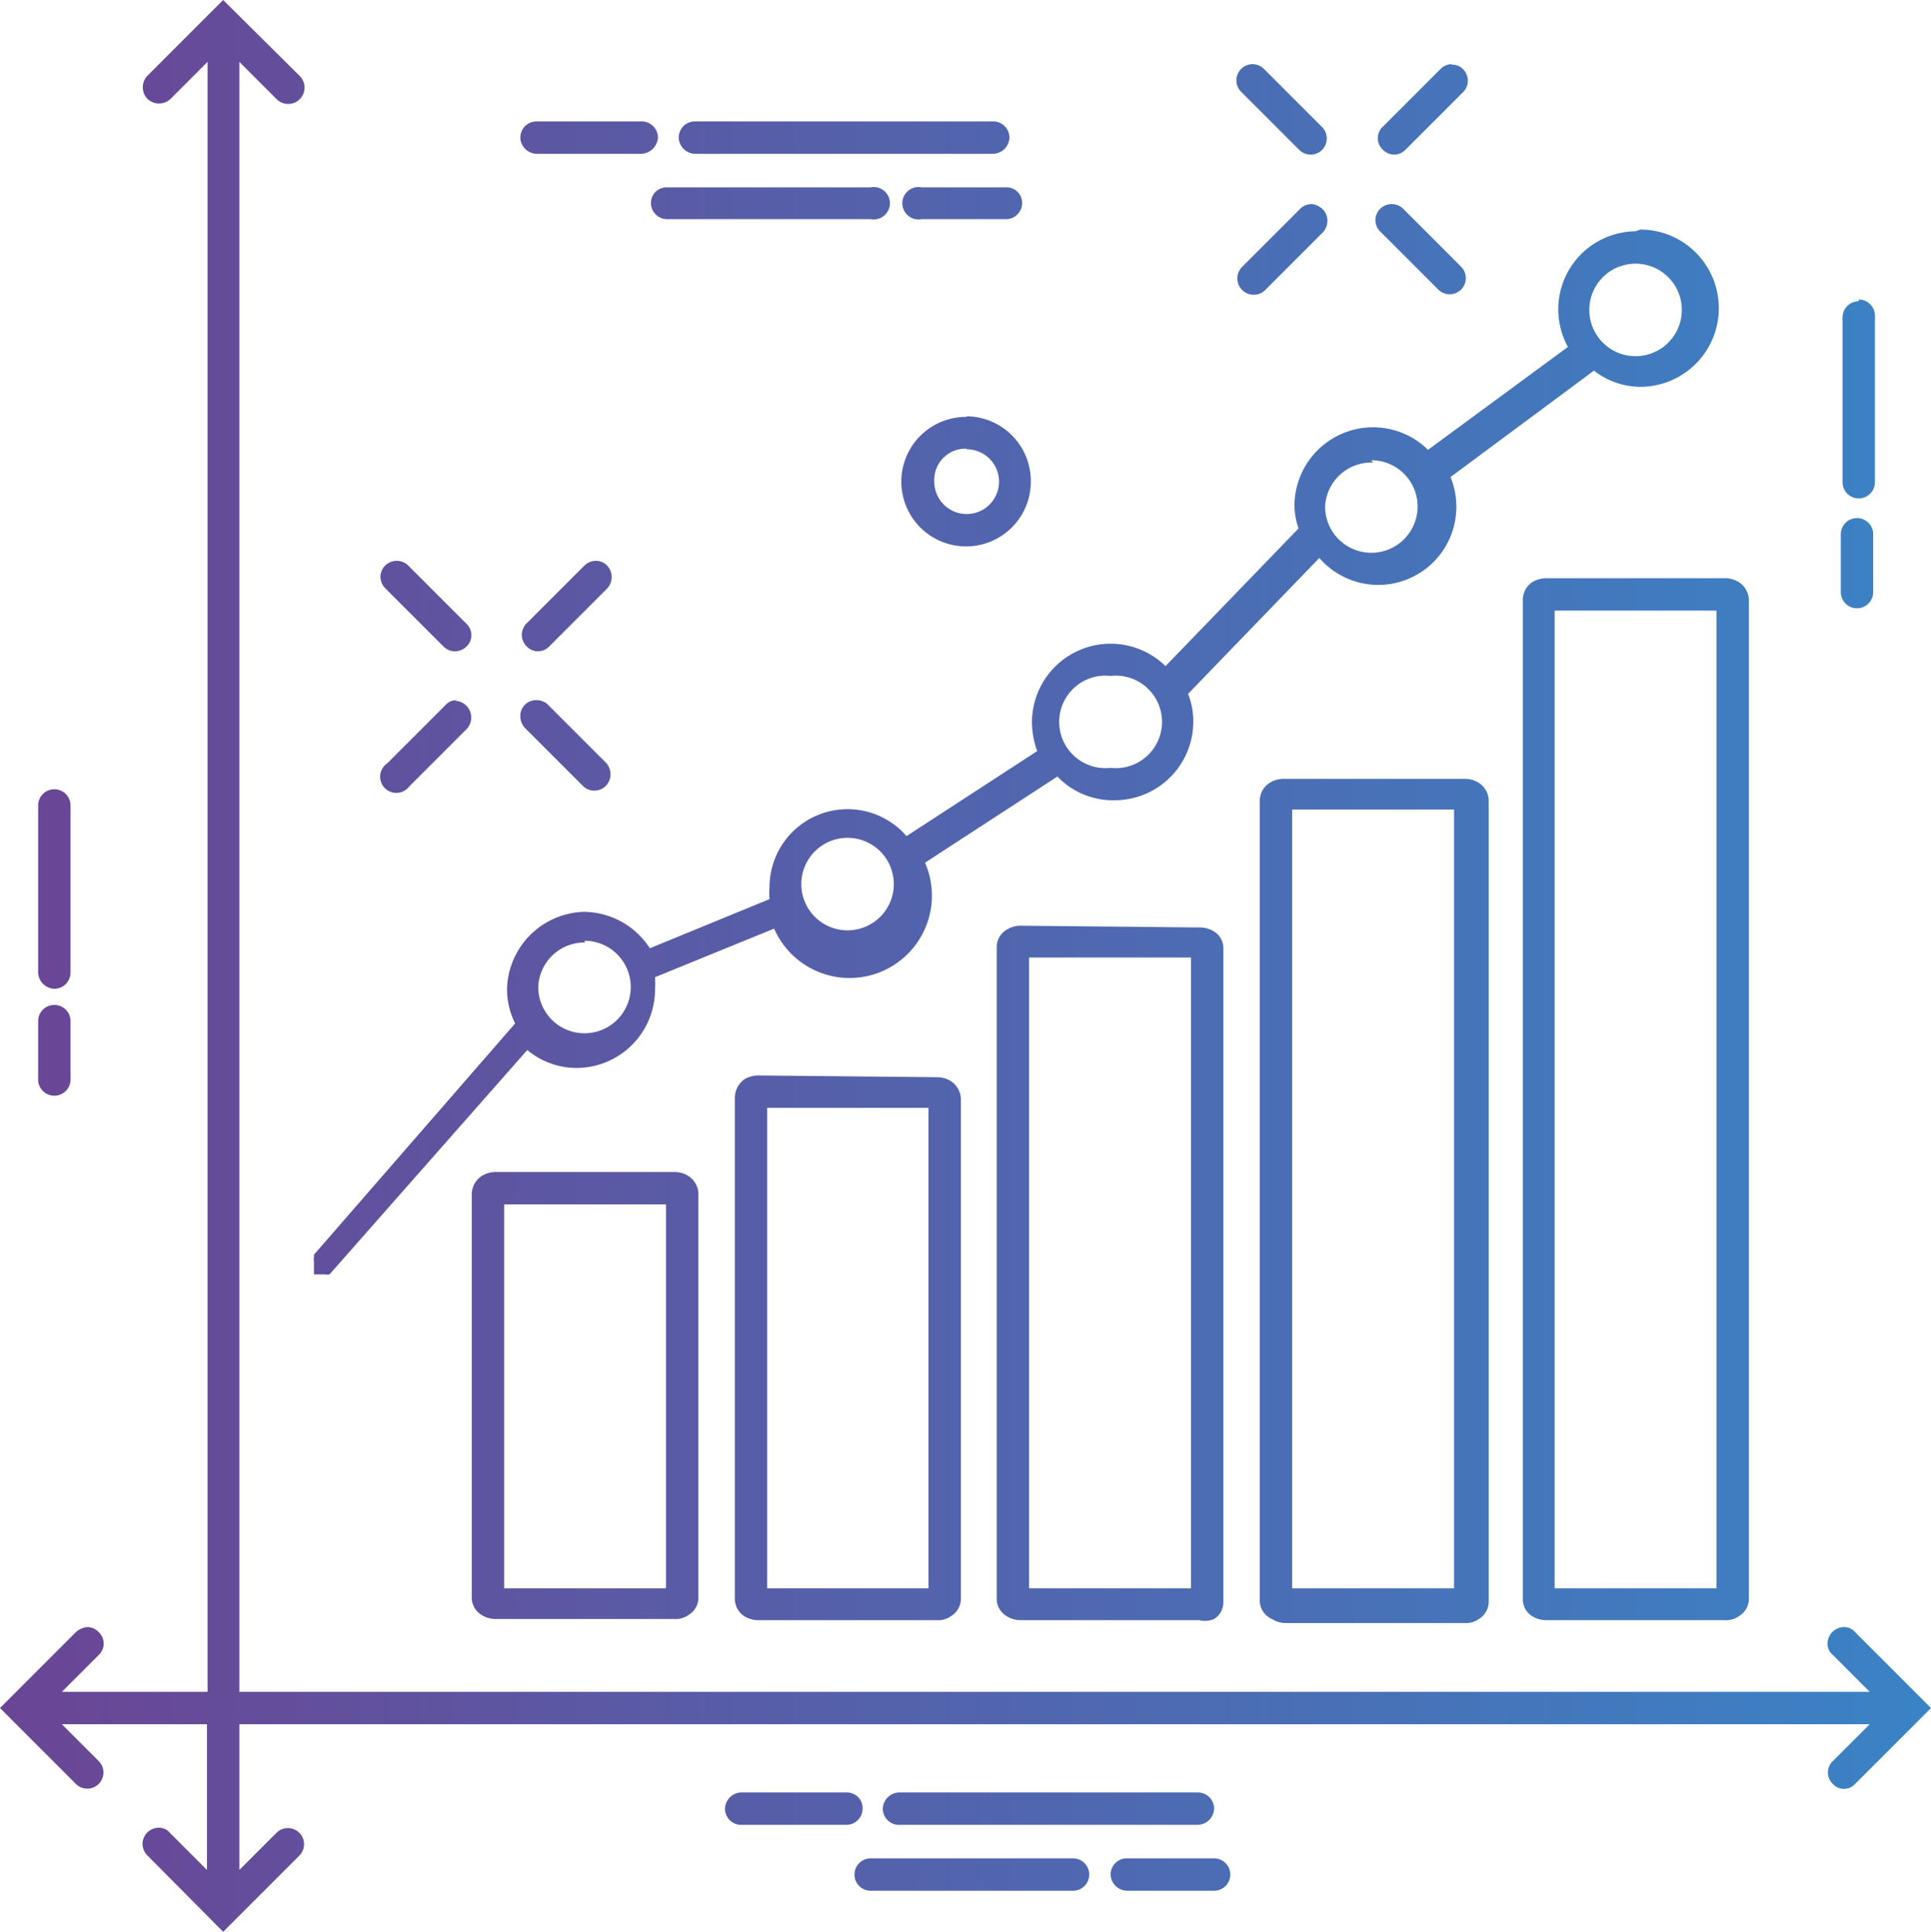 <svg xmlns="http://www.w3.org/2000/svg" xmlns:xlink="http://www.w3.org/1999/xlink" viewBox="0 0 33.4 33.41">
  <defs>
    <style>
      .cls-1 {
        fill: url(#Dégradé_sans_nom_10);
      }
    </style>
    <linearGradient id="Dégradé_sans_nom_10" data-name="Dégradé sans nom 10" x1="33.4" y1="16.7" x2="0" y2="16.7" gradientUnits="userSpaceOnUse">
      <stop offset="0" stop-color="#3a83c5"/>
      <stop offset="1" stop-color="#6a4595"/>
    </linearGradient>
  </defs>
  <title>icon_fluxappels</title>
  <g id="Calque_2" data-name="Calque 2">
    <g id="Calque_1-2" data-name="Calque 1">
      <path class="cls-1" d="M3.86,0,2.55,1.31a.29.29,0,0,0,0,.4.29.29,0,0,0,.4,0h0l.64-.64V29.26H1.07l.64-.64a.27.27,0,0,0,0-.39.27.27,0,0,0-.2-.09.34.34,0,0,0-.2.09L0,29.54l1.31,1.31a.28.28,0,0,0,.4,0,.28.28,0,0,0,0-.39h0l-.64-.64H3.58v2.52l-.64-.64a.25.25,0,0,0-.2-.09.28.28,0,0,0-.19.48l1.31,1.32,1.32-1.32a.28.28,0,0,0,0-.39.28.28,0,0,0-.4,0h0l-.64.64V29.82h28.2l-.64.64a.27.27,0,0,0,0,.39.26.26,0,0,0,.39,0h0l1.31-1.31-1.31-1.31a.25.25,0,0,0-.2-.09.29.29,0,0,0-.28.28.25.25,0,0,0,.09.2l.64.64H4.14V1.07l.64.64a.28.28,0,1,0,.41-.39h0ZM21.67,1.11a.28.28,0,0,0-.2.48l1,1a.28.28,0,0,0,.4,0,.28.28,0,0,0,0-.39h0l-1-1A.28.28,0,0,0,21.67,1.11Zm3.44,0a.27.27,0,0,0-.19.08l-1,1a.27.27,0,0,0,0,.4.27.27,0,0,0,.39,0h0l1-1a.28.28,0,0,0,0-.39A.25.25,0,0,0,25.11,1.12ZM9.28,2.1A.28.28,0,0,0,9,2.39a.29.29,0,0,0,.29.27h1.8a.3.3,0,0,0,.29-.28.28.28,0,0,0-.28-.28H9.28ZM12,2.1a.28.28,0,0,0-.26.29.29.29,0,0,0,.29.27h5.15a.29.29,0,0,0,.28-.28.28.28,0,0,0-.27-.28H12Zm-.48,1.14a.27.27,0,0,0-.26.29.28.28,0,0,0,.29.26h3.51a.28.28,0,1,0,0-.55H11.53Zm4.42,0a.28.28,0,1,0,0,.55h1.45a.28.28,0,0,0,.29-.27.27.27,0,0,0-.28-.28H16Zm6.75.29a.28.28,0,0,0-.2.08l-1,1a.28.28,0,0,0,.39.41h0l1-1a.29.29,0,0,0,0-.4A.34.34,0,0,0,22.7,3.53Zm1.38,0a.28.28,0,0,0-.28.28.27.27,0,0,0,.09.2l1,1a.28.28,0,0,0,.39,0,.28.28,0,0,0,0-.4h0l-1-1A.28.28,0,0,0,24.08,3.53ZM28.29,4a1.35,1.35,0,0,0-1.17,2L24.7,7.78a1.35,1.35,0,0,0-.95-.39,1.36,1.36,0,0,0-1.36,1.36,1.28,1.28,0,0,0,.07.39l-2.3,2.38a1.36,1.36,0,0,0-2.31,1,1.51,1.51,0,0,0,.09.47l-2.26,1.47a1.35,1.35,0,0,0-2.37.89,1.23,1.23,0,0,0,0,.2l-2.07.85a1.37,1.37,0,0,0-1.14-.63h0A1.37,1.37,0,0,0,8.77,17.1a1.33,1.33,0,0,0,.14.6l-3.48,4,0,.05a.08.08,0,0,0,0,.05v.16l0,.08,0,0s0,0,0,0l0,0,.08,0h.11a.2.2,0,0,0,.08,0l0,0,0,0h0l3.42-3.88a1.34,1.34,0,0,0,.85.31,1.36,1.36,0,0,0,1.36-1.36,1.49,1.49,0,0,0,0-.21l2.06-.84A1.35,1.35,0,0,0,16,14.92l2.29-1.49a1.33,1.33,0,0,0,1,.41,1.36,1.36,0,0,0,1.35-1.35,1.3,1.3,0,0,0-.09-.49l2.27-2.35a1.35,1.35,0,0,0,2.37-.9,1.39,1.39,0,0,0-.1-.5l2.48-1.84a1.32,1.32,0,0,0,.8.28,1.36,1.36,0,0,0,0-2.72Zm0,.56a.8.8,0,1,1,0,1.6.8.8,0,0,1,0-1.6Zm3.86.65a.28.28,0,0,0-.28.28V8.34a.28.28,0,1,0,.56,0h0V5.46a.28.28,0,0,0-.28-.28Zm-15.43,2a1.12,1.12,0,1,0,1.11,1.11A1.12,1.12,0,0,0,16.72,7.2Zm0,.56a.56.56,0,1,1-.56.55A.54.54,0,0,1,16.72,7.76Zm7,.19a.8.8,0,1,1-.8.8A.8.8,0,0,1,23.75,8Zm8.4,1a.28.28,0,0,0-.28.28h0v1a.28.28,0,0,0,.56,0h0v-1a.28.28,0,0,0-.28-.28ZM6.86,9.7a.28.28,0,0,0-.28.27.29.29,0,0,0,.09.21l1,1a.28.28,0,0,0,.4,0,.27.27,0,0,0,0-.39h0l-1-1A.28.28,0,0,0,6.86,9.7Zm3.45,0a.28.28,0,0,0-.2.08l-1,1a.28.28,0,0,0,0,.4.27.27,0,0,0,.39,0h0l1-1a.29.29,0,0,0,0-.4A.26.26,0,0,0,10.31,9.7Zm16.44.3a.47.47,0,0,0-.25.07.37.37,0,0,0-.16.3V27.66a.34.34,0,0,0,.16.29.45.45,0,0,0,.25.07h3.08a.38.38,0,0,0,.25-.07.35.35,0,0,0,.17-.29V10.37a.38.38,0,0,0-.17-.3.45.45,0,0,0-.25-.07Zm.14.56h2.8V27.47h-2.8V10.56Zm-7.68,1.13a.8.8,0,1,1,0,1.59.8.8,0,1,1,0-1.59Zm-11.32.42a.25.25,0,0,0-.19.09l-1,1a.28.28,0,1,0,.38.4h0l1-1a.29.29,0,0,0-.21-.48Zm1.39,0a.27.27,0,0,0-.28.28.3.3,0,0,0,.08.2l1,1a.28.28,0,0,0,.4,0,.29.29,0,0,0,0-.4h0l-1-1A.27.27,0,0,0,9.28,12.11Zm12.93,1.36a.45.45,0,0,0-.25.07.37.37,0,0,0-.17.3V27.66A.35.35,0,0,0,22,28a.45.45,0,0,0,.25.07h3.08a.38.38,0,0,0,.25-.07.35.35,0,0,0,.17-.29V13.84a.37.37,0,0,0-.17-.3.45.45,0,0,0-.25-.07ZM.93,13.65a.28.28,0,0,0-.27.28h0v2.88a.29.29,0,0,0,.27.29.28.28,0,0,0,.29-.28h0V13.93a.28.28,0,0,0-.28-.28ZM22.35,14h2.8V27.47h-2.8V14Zm-7.69.49a.8.8,0,0,1,0,1.6.8.8,0,0,1,0-1.6Zm3,1.52a.45.45,0,0,0-.25.07.35.35,0,0,0-.17.29V27.66a.35.35,0,0,0,.17.29.45.45,0,0,0,.25.07h3.08A.4.4,0,0,0,21,28a.34.34,0,0,0,.16-.29V16.4a.34.34,0,0,0-.16-.29.47.47,0,0,0-.25-.07Zm-7.55.26a.8.8,0,1,1-.8.8A.8.8,0,0,1,10.12,16.3Zm7.69.29h2.8V27.47h-2.8V16.59ZM.93,17.38a.28.28,0,0,0-.27.29h0v1a.28.28,0,0,0,.56,0h0v-1a.28.28,0,0,0-.28-.29ZM13.12,18.6a.47.47,0,0,0-.25.07.4.4,0,0,0-.16.3v8.69a.37.37,0,0,0,.16.29.47.47,0,0,0,.25.07h3.09a.37.37,0,0,0,.24-.07.35.35,0,0,0,.17-.29V19a.38.38,0,0,0-.17-.3.44.44,0,0,0-.24-.07Zm.15.56h2.79v8.31H13.27ZM8.58,20.27a.45.45,0,0,0-.25.07.38.38,0,0,0-.17.3v7a.35.35,0,0,0,.17.29.45.45,0,0,0,.25.07h3.08a.38.38,0,0,0,.25-.07.35.35,0,0,0,.17-.29v-7a.38.38,0,0,0-.17-.3.45.45,0,0,0-.25-.07Zm.14.56h2.8v6.64H8.72ZM12.81,31a.29.29,0,0,0-.27.29.28.28,0,0,0,.3.27h1.8a.28.28,0,0,0,.28-.28.27.27,0,0,0-.27-.28H12.81Zm2.73,0a.29.29,0,0,0-.27.29.28.28,0,0,0,.3.27h5.14a.29.29,0,0,0,.29-.28.28.28,0,0,0-.28-.28H15.54Zm-.48,1.14a.28.28,0,0,0,0,.56h3.5a.28.28,0,0,0,0-.56H15.06Zm4.41,0a.28.28,0,0,0-.26.29.29.29,0,0,0,.29.27H21a.28.28,0,0,0,0-.56h-1.5Z"/>
    </g>
  </g>
</svg>
